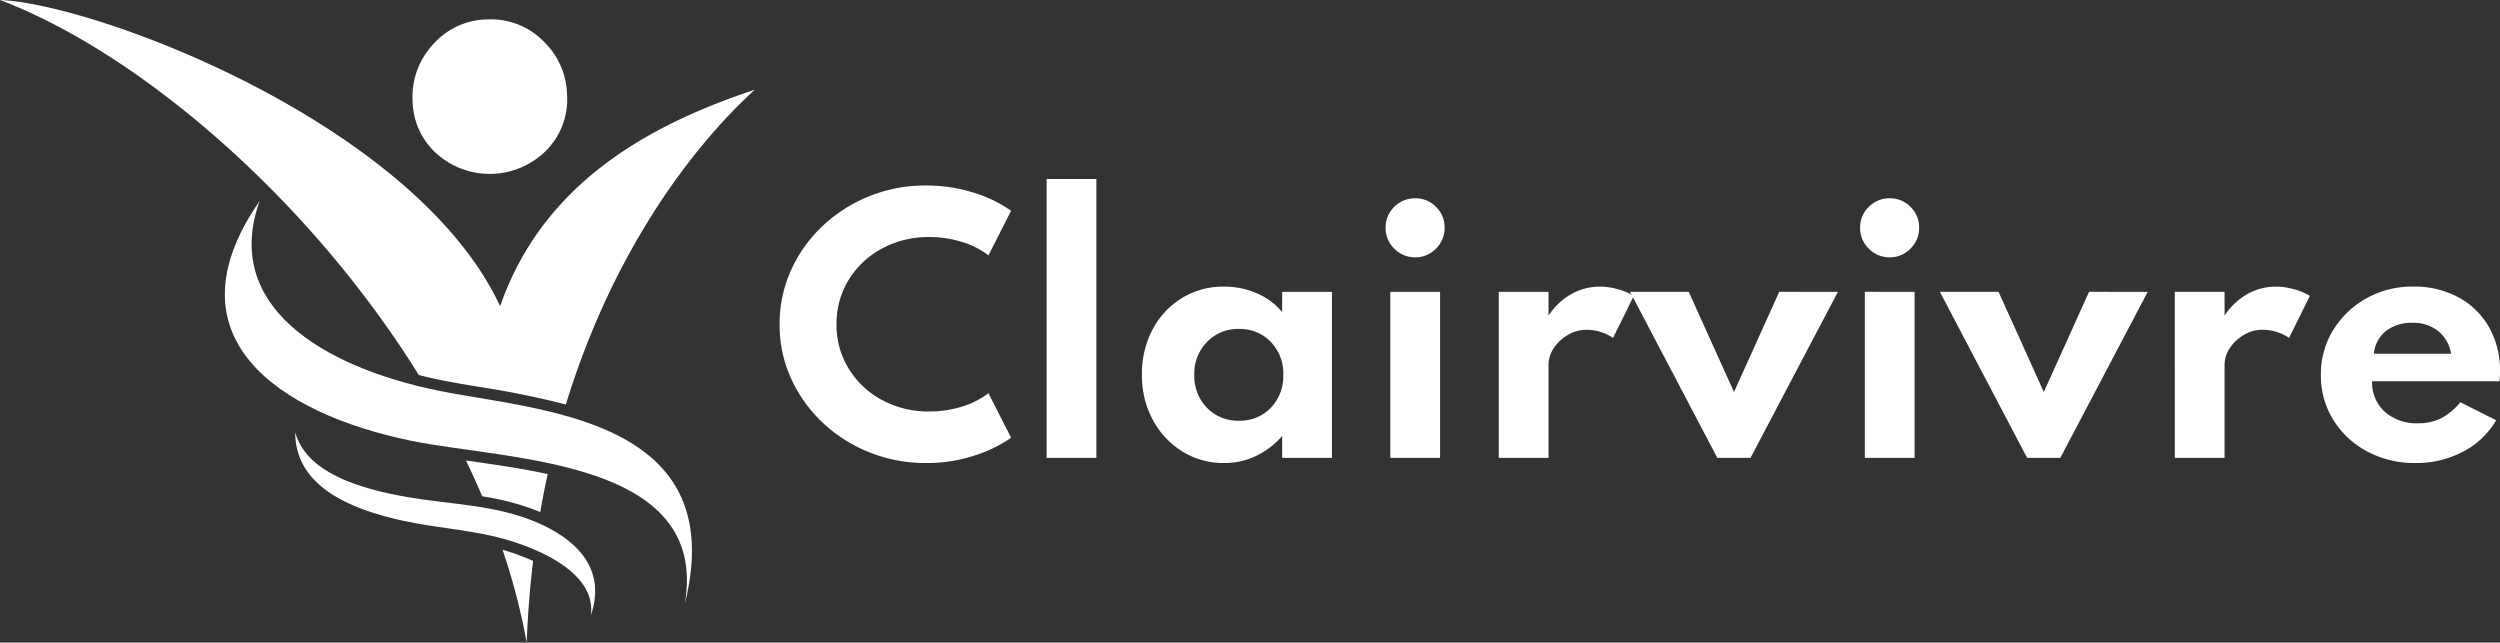 <?xml version="1.0" encoding="UTF-8"?> <svg xmlns="http://www.w3.org/2000/svg" width="358.784" height="92.222" viewBox="0 0 358.784 92.222"><rect x="0" y="0" width="358.784" height="92.222" fill="#333333" stroke="none"/><g id="Groupe_8765" data-name="Groupe 8765" transform="translate(16422 18477)"><g id="Groupe_8763" data-name="Groupe 8763" transform="translate(-16422 -18477)"><path id="Tracé_17679" data-name="Tracé 17679" d="M50.4,1.874a10.57,10.57,0,0,0-7.735,3.6,11.027,11.027,0,0,0-2.916,8.078,10.408,10.408,0,0,0,3.517,7.653A11.466,11.466,0,0,0,59,20.609a10.419,10.419,0,0,0,2.916-7.9A11.018,11.018,0,0,0,58.4,4.878a10.562,10.562,0,0,0-7.994-3" transform="translate(19.466 0.914)" fill="#fff"></path><path id="Tracé_17680" data-name="Tracé 17680" d="M62.834,54.457c5.611,2.327,10.4,6.534,8.033,13.459.714-5.284-5.42-8.768-11.391-10.651-5.062-1.6-10.332-1.794-15.5-2.914-7.857-1.7-15.545-5.042-15.542-12.708,1.593,5.706,8.891,8.046,16.162,9.308C50.732,52.008,57,52.04,62.834,54.457" transform="translate(13.929 20.397)" fill="#fff" fill-rule="evenodd"></path><path id="Tracé_17681" data-name="Tracé 17681" d="M87.666,77.2C91.284,56.309,62.244,56.626,48.39,53.775c-19.216-3.948-35.215-15-21.729-34.421-5.4,14.991,8.873,23.782,25.57,27.216C66.43,49.484,94.408,50.3,87.666,77.2" transform="translate(10.609 9.479)" fill="#fff" fill-rule="evenodd"></path><path id="Tracé_17682" data-name="Tracé 17682" d="M48.414,52.968a93.844,93.844,0,0,1,3.464,13.31c.15-4.054.463-7.957.915-11.722A33.891,33.891,0,0,0,49.22,53.2c-.267-.085-.535-.161-.806-.237" transform="translate(23.714 25.944)" fill="#fff"></path><path id="Tracé_17683" data-name="Tracé 17683" d="M44.887,44.362q1.231,2.552,2.333,5.143a36.283,36.283,0,0,1,8.155,2.18c.06.025.112.054.171.077q.487-2.784,1.071-5.454c-3.888-.842-7.936-1.411-11.655-1.934a.728.728,0,0,1-.076-.012" transform="translate(21.986 21.729)" fill="#fff"></path><path id="Tracé_17684" data-name="Tracé 17684" d="M108.336,12.866c-12.9,4.329-29.992,12.106-36.56,31.081C59.569,17.72,13.846.575,0,0,19.664,7.451,44.127,28.128,60.107,53.821c.991.246,2,.486,3.047.7,1.7.346,3.611.667,5.64,1.007a126.581,126.581,0,0,1,12.415,2.522c6.771-22.106,18.25-37.1,27.128-45.186" transform="translate(0 0)" fill="#fff"></path></g><path id="Tracé_17687" data-name="Tracé 17687" d="M-463.337-115.758a21.86,21.86,0,0,0,6.794-1.035,19.7,19.7,0,0,0,5.374-2.594l-3.257-6.4a11.628,11.628,0,0,1-3.8,1.931,15.623,15.623,0,0,1-4.665.7,13.986,13.986,0,0,1-6.817-1.652,12.54,12.54,0,0,1-4.77-4.49,11.927,11.927,0,0,1-1.745-6.375,11.927,11.927,0,0,1,1.745-6.375,12.54,12.54,0,0,1,4.77-4.49,13.986,13.986,0,0,1,6.817-1.652,15.622,15.622,0,0,1,4.665.7,11.627,11.627,0,0,1,3.8,1.931l3.257-6.4a18.868,18.868,0,0,0-5.468-2.629,22.55,22.55,0,0,0-6.747-1,21.517,21.517,0,0,0-8.131,1.536,21.256,21.256,0,0,0-6.7,4.269,20.022,20.022,0,0,0-4.537,6.352,18.625,18.625,0,0,0-1.64,7.783,18.491,18.491,0,0,0,1.64,7.748,20.06,20.06,0,0,0,4.537,6.34,21.222,21.222,0,0,0,6.712,4.269A21.667,21.667,0,0,0-463.337-115.758Zm17.263-.745h7.143V-156.52h-7.143Zm25.476.745a10.512,10.512,0,0,0,4.572-1.012,11.555,11.555,0,0,0,3.757-2.873v3.141h7.143v-23.824h-7.143v2.908a9.625,9.625,0,0,0-3.606-2.687,11.562,11.562,0,0,0-4.723-.966,11.289,11.289,0,0,0-6.107,1.664,11.657,11.657,0,0,0-4.176,4.514,13.511,13.511,0,0,0-1.512,6.433,13.352,13.352,0,0,0,1.582,6.549,11.961,11.961,0,0,0,4.246,4.514A11.154,11.154,0,0,0-420.6-115.758Zm2.117-6.072a6.132,6.132,0,0,1-4.583-1.861,6.487,6.487,0,0,1-1.815-4.723,6.465,6.465,0,0,1,1.826-4.723A6.142,6.142,0,0,1-418.48-135a6.113,6.113,0,0,1,4.572,1.85,6.5,6.5,0,0,1,1.8,4.735,6.524,6.524,0,0,1-1.792,4.735A6.1,6.1,0,0,1-418.48-121.83Zm25.314-23.452a4.02,4.02,0,0,0,2.978-1.256,4.135,4.135,0,0,0,1.233-3,4.058,4.058,0,0,0-1.233-2.978,4.058,4.058,0,0,0-2.978-1.233,4.123,4.123,0,0,0-3.013,1.233,4.038,4.038,0,0,0-1.245,2.978,4.1,4.1,0,0,0,1.245,3.013A4.1,4.1,0,0,0-393.167-145.283Zm-3.583,28.78h7.143v-23.824h-7.143Zm15.565,0h7.143v-13.308a4.338,4.338,0,0,1,.779-2.478,6.1,6.1,0,0,1,2.024-1.873,5.185,5.185,0,0,1,2.641-.721,6.885,6.885,0,0,1,3.816,1.163l2.978-6.026a8.643,8.643,0,0,0-2.268-.954,9.661,9.661,0,0,0-2.594-.372,8.274,8.274,0,0,0-4.13,1.082,9.45,9.45,0,0,0-3.246,3.083v-3.42h-7.143Zm18.846-23.824Z" transform="translate(-15825.723 -18294.791)" fill="#fff"></path><path id="Tracé_17688" data-name="Tracé 17688" d="M5.51-108.442h4.77l12.54-23.824H14.4L7.907-117.888,1.415-132.266H-7.007Zm24.755-28.78a4.02,4.02,0,0,0,2.978-1.256,4.135,4.135,0,0,0,1.233-3,4.058,4.058,0,0,0-1.233-2.978,4.058,4.058,0,0,0-2.978-1.233,4.124,4.124,0,0,0-3.013,1.233,4.039,4.039,0,0,0-1.245,2.978,4.1,4.1,0,0,0,1.245,3.013A4.1,4.1,0,0,0,30.265-137.222Zm-3.583,28.78h7.143v-23.824H26.682Zm23.289,0h4.77l12.54-23.824H58.859l-6.491,14.378-6.491-14.378H37.454Zm21.2,0H78.31V-121.75a4.338,4.338,0,0,1,.779-2.478,6.1,6.1,0,0,1,2.024-1.873,5.185,5.185,0,0,1,2.641-.721,6.885,6.885,0,0,1,3.816,1.163l2.978-6.026a8.643,8.643,0,0,0-2.268-.954,9.66,9.66,0,0,0-2.594-.372,8.274,8.274,0,0,0-4.13,1.082,9.45,9.45,0,0,0-3.246,3.083v-3.42H71.167Zm34.527.745a14.37,14.37,0,0,0,6.84-1.629,11.689,11.689,0,0,0,4.746-4.514l-5.142-2.583a8.921,8.921,0,0,1-2.757,2.3,7.218,7.218,0,0,1-3.292.721,6.845,6.845,0,0,1-4.793-1.652,5.63,5.63,0,0,1-1.815-4.374h18.264q.07-.6.081-.826t.012-.523a12.661,12.661,0,0,0-1.57-6.4,11.14,11.14,0,0,0-4.374-4.293,13.29,13.29,0,0,0-6.526-1.547,13.419,13.419,0,0,0-6.712,1.687,13,13,0,0,0-4.758,4.549,11.969,11.969,0,0,0-1.768,6.421,11.994,11.994,0,0,0,1.78,6.468,12.743,12.743,0,0,0,4.851,4.525A14.32,14.32,0,0,0,105.694-107.7Zm-5.956-15.681a4.641,4.641,0,0,1,1.722-3.257,5.934,5.934,0,0,1,3.816-1.187,5.7,5.7,0,0,1,3.688,1.187,5.19,5.19,0,0,1,1.85,3.257Z" transform="translate(-16181.055 -18302.852)" fill="#fff"></path></g></svg> 